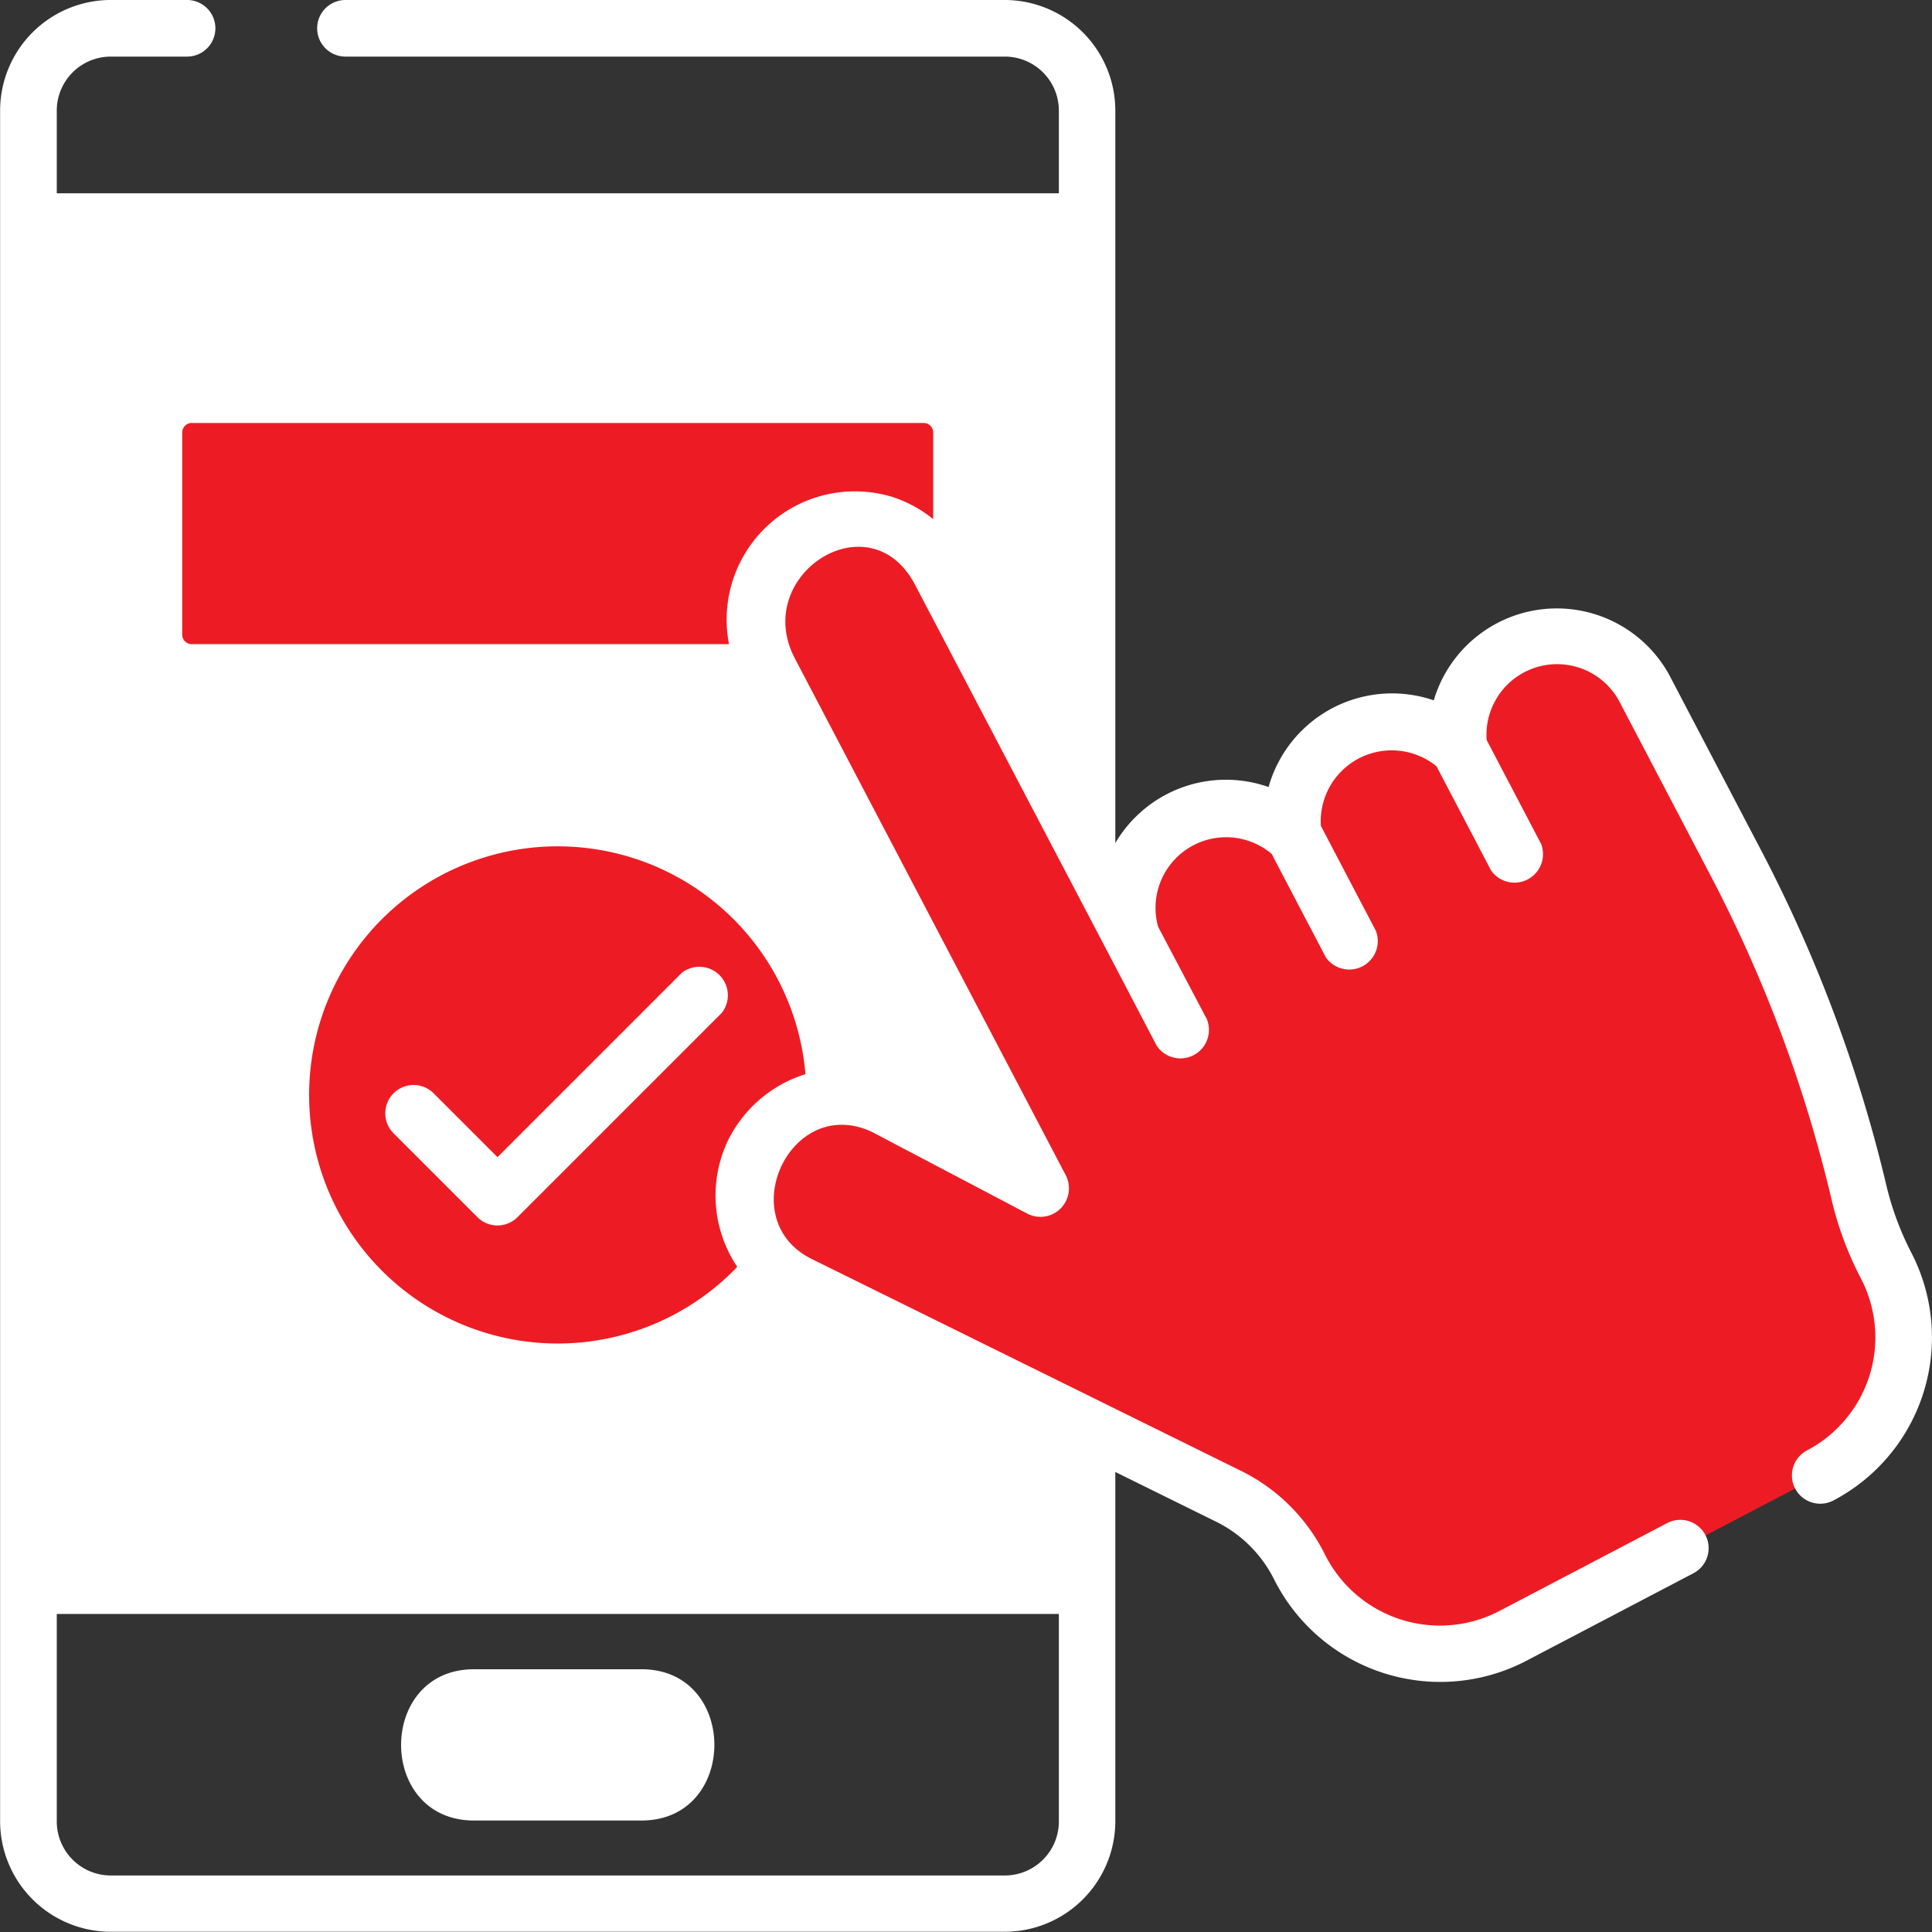 <svg xmlns="http://www.w3.org/2000/svg" width="54.207" height="54.209" viewBox="0 0 54.207 54.209">
  <rect x="0" y="0" width="54.207" height="54.209" fill="#333333" stroke="none"/>
  <g id="booking" transform="translate(-0.007)">
    <g id="Group_15597" data-name="Group 15597" transform="translate(0.801 0.794)">
      <g id="Group_15592" data-name="Group 15592">
        <path id="Path_41176" data-name="Path 41176" d="M7.507,58.722H37.216V97H7.507Z" transform="translate(-7.507 -53.299)" fill="#fff"/>
        <path id="Path_41178" data-name="Path 41178" d="M119.1,452.512h-4.7a1.328,1.328,0,0,1,0-2.656h4.7a1.328,1.328,0,0,1,0,2.656Z" transform="translate(-101.892 -403.021)" fill="#fff"/>
      </g>
      <path id="Path_41179" data-name="Path 41179" d="M62.4,112.392H41.865a1.059,1.059,0,0,1-1.059-1.059v-5.675a1.059,1.059,0,0,1,1.059-1.059H62.4a1.059,1.059,0,0,1,1.059,1.059v5.675A1.059,1.059,0,0,1,62.4,112.392Z" transform="translate(-37.28 -94.319)" fill="#ed1c24"/>
      <g id="Group_15593" data-name="Group 15593" transform="translate(7.084 22.158)">
        <circle id="Ellipse_2139" data-name="Ellipse 2139" cx="7.77" cy="7.77" r="7.77" fill="#ed1c24"/>
      </g>
      <g id="Group_15596" data-name="Group 15596" transform="translate(20.072 13.768)">
        <path id="Path_41181" data-name="Path 41181" d="M218.6,141.091a2.766,2.766,0,0,0-1.447,2.887,2.765,2.765,0,0,0-4.644,2.433,2.764,2.764,0,0,0-4.54,2.857L202.6,139.021a2.767,2.767,0,0,0-4.9,2.568l7.614,14.532.11.211-4.388-2.31a2.767,2.767,0,0,0-2.377,5l12.042,5.956a4.37,4.37,0,0,1,1.983,1.987,4.369,4.369,0,0,0,5.948,1.941l8.654-4.534a4.369,4.369,0,0,0,1.843-5.9,8.531,8.531,0,0,1-.74-1.975l-.039-.164a39.494,39.494,0,0,0-3.428-9.144l-2.584-4.932A2.767,2.767,0,0,0,218.6,141.091Z" transform="translate(-197.082 -137.538)" fill="#ed1c24"/>
        <g id="Group_15595" data-name="Group 15595" transform="translate(10.891 6.441)">
          <path id="Path_41183" data-name="Path 41183" d="M299.949,248.338l1.4,2.677" transform="translate(-299.949 -243.048)" fill="#fff1ab"/>
          <path id="Path_41184" data-name="Path 41184" d="M342.922,221.308l1.6,3.052" transform="translate(-338.372 -218.88)" fill="#fff1ab"/>
          <path id="Path_41185" data-name="Path 41185" d="M386.7,198.373l1.6,3.047" transform="translate(-377.513 -198.373)" fill="#fff1ab"/>
        </g>
      </g>
    </g>
    <g id="Group_15598" data-name="Group 15598" transform="translate(0.007 0)">
      <path id="Path_41186" data-name="Path 41186" d="M108.347,446.6h4.7c2.724,0,2.728-4.244,0-4.244h-4.7C105.622,442.356,105.618,446.6,108.347,446.6Zm0-2.656h4.7a.534.534,0,0,1,0,1.068h-4.7A.534.534,0,0,1,108.347,443.944Z" transform="translate(-95.048 -395.521)" fill="#fff"/>
      <path id="Path_41187" data-name="Path 41187" d="M110.413,255.808l-5.173,5.173-1.792-1.792a.794.794,0,0,0-1.123,1.123l2.353,2.353a.794.794,0,0,0,1.123,0l5.735-5.735A.8.8,0,0,0,110.413,255.808Z" transform="translate(-91.282 -228.514)" fill="#fff"/>
      <path id="Path_41188" data-name="Path 41188" d="M53.625,35.13a8.331,8.331,0,0,1-.711-1.955,40.319,40.319,0,0,0-3.5-9.328l-2.584-4.932a3.6,3.6,0,0,0-6.595.735A3.6,3.6,0,0,0,35.6,22.082,3.6,3.6,0,0,0,31.3,23.654V3.1A3.106,3.106,0,0,0,28.2,0H9.7a.794.794,0,0,0,0,1.588H28.2A1.516,1.516,0,0,1,29.716,3.1V5.423H1.6V3.1A1.516,1.516,0,0,1,3.11,1.588H5.256A.794.794,0,0,0,5.256,0H3.11a3.106,3.106,0,0,0-3.1,3.1v48a3.106,3.106,0,0,0,3.1,3.1H28.2a3.106,3.106,0,0,0,3.1-3.1v-9.8l2.838,1.4a3.594,3.594,0,0,1,1.623,1.626,5.218,5.218,0,0,0,7.029,2.294l4.731-2.479a.794.794,0,0,0-.737-1.407l-4.731,2.479a3.608,3.608,0,0,1-4.867-1.588,5.192,5.192,0,0,0-2.344-2.349L22.8,35.333c-2.262-1.1-.626-4.647,1.671-3.575l4.372,2.3a.8.8,0,0,0,1.073-1.071l-7.6-14.5c-1.247-2.345,2.093-4.509,3.367-2.077L31.06,26.661l1.4,2.677A.8.8,0,0,0,33.87,28.6L32.5,26a1.981,1.981,0,0,1,3.186-2.043l1.519,2.9a.8.8,0,0,0,1.407-.737l-1.545-2.948A1.992,1.992,0,0,1,40.312,21.5l1.529,2.919a.8.8,0,0,0,1.407-.737l-1.529-2.919a1.982,1.982,0,0,1,3.708-1.111l2.584,4.932a38.737,38.737,0,0,1,3.359,8.96,9.457,9.457,0,0,0,.848,2.323,3.58,3.58,0,0,1-1.508,4.826.794.794,0,0,0,.737,1.407,5.169,5.169,0,0,0,2.178-6.97ZM29.716,51.106A1.516,1.516,0,0,1,28.2,52.621H3.11A1.516,1.516,0,0,1,1.6,51.106V45.284H29.716Zm-9.291-19.09a3.588,3.588,0,0,0,.268,3.529,6.975,6.975,0,1,1,1.913-5.407,3.626,3.626,0,0,0-2.181,1.878ZM26.19,14.565a3.558,3.558,0,0,0-1.184-.634,3.6,3.6,0,0,0-4.545,4.142H5.385a.265.265,0,0,1-.265-.265V12.133a.265.265,0,0,1,.265-.265h20.54a.265.265,0,0,1,.265.265Zm3.526,6.108-1.937-3.7V12.133a1.855,1.855,0,0,0-1.853-1.853H5.385a1.855,1.855,0,0,0-1.853,1.853v5.675a1.855,1.855,0,0,0,1.853,1.853h15.76L27.33,31.467,25.2,30.345l-.029-.014a3.571,3.571,0,0,0-.981-.3,8.56,8.56,0,1,0-2.331,6.6c2.519,1.452,5.251,2.606,7.858,3.9V43.7H1.6V7.011H29.716Z" transform="translate(-0.007 0)" fill="#fff"/>
    </g>
  </g>
</svg>
